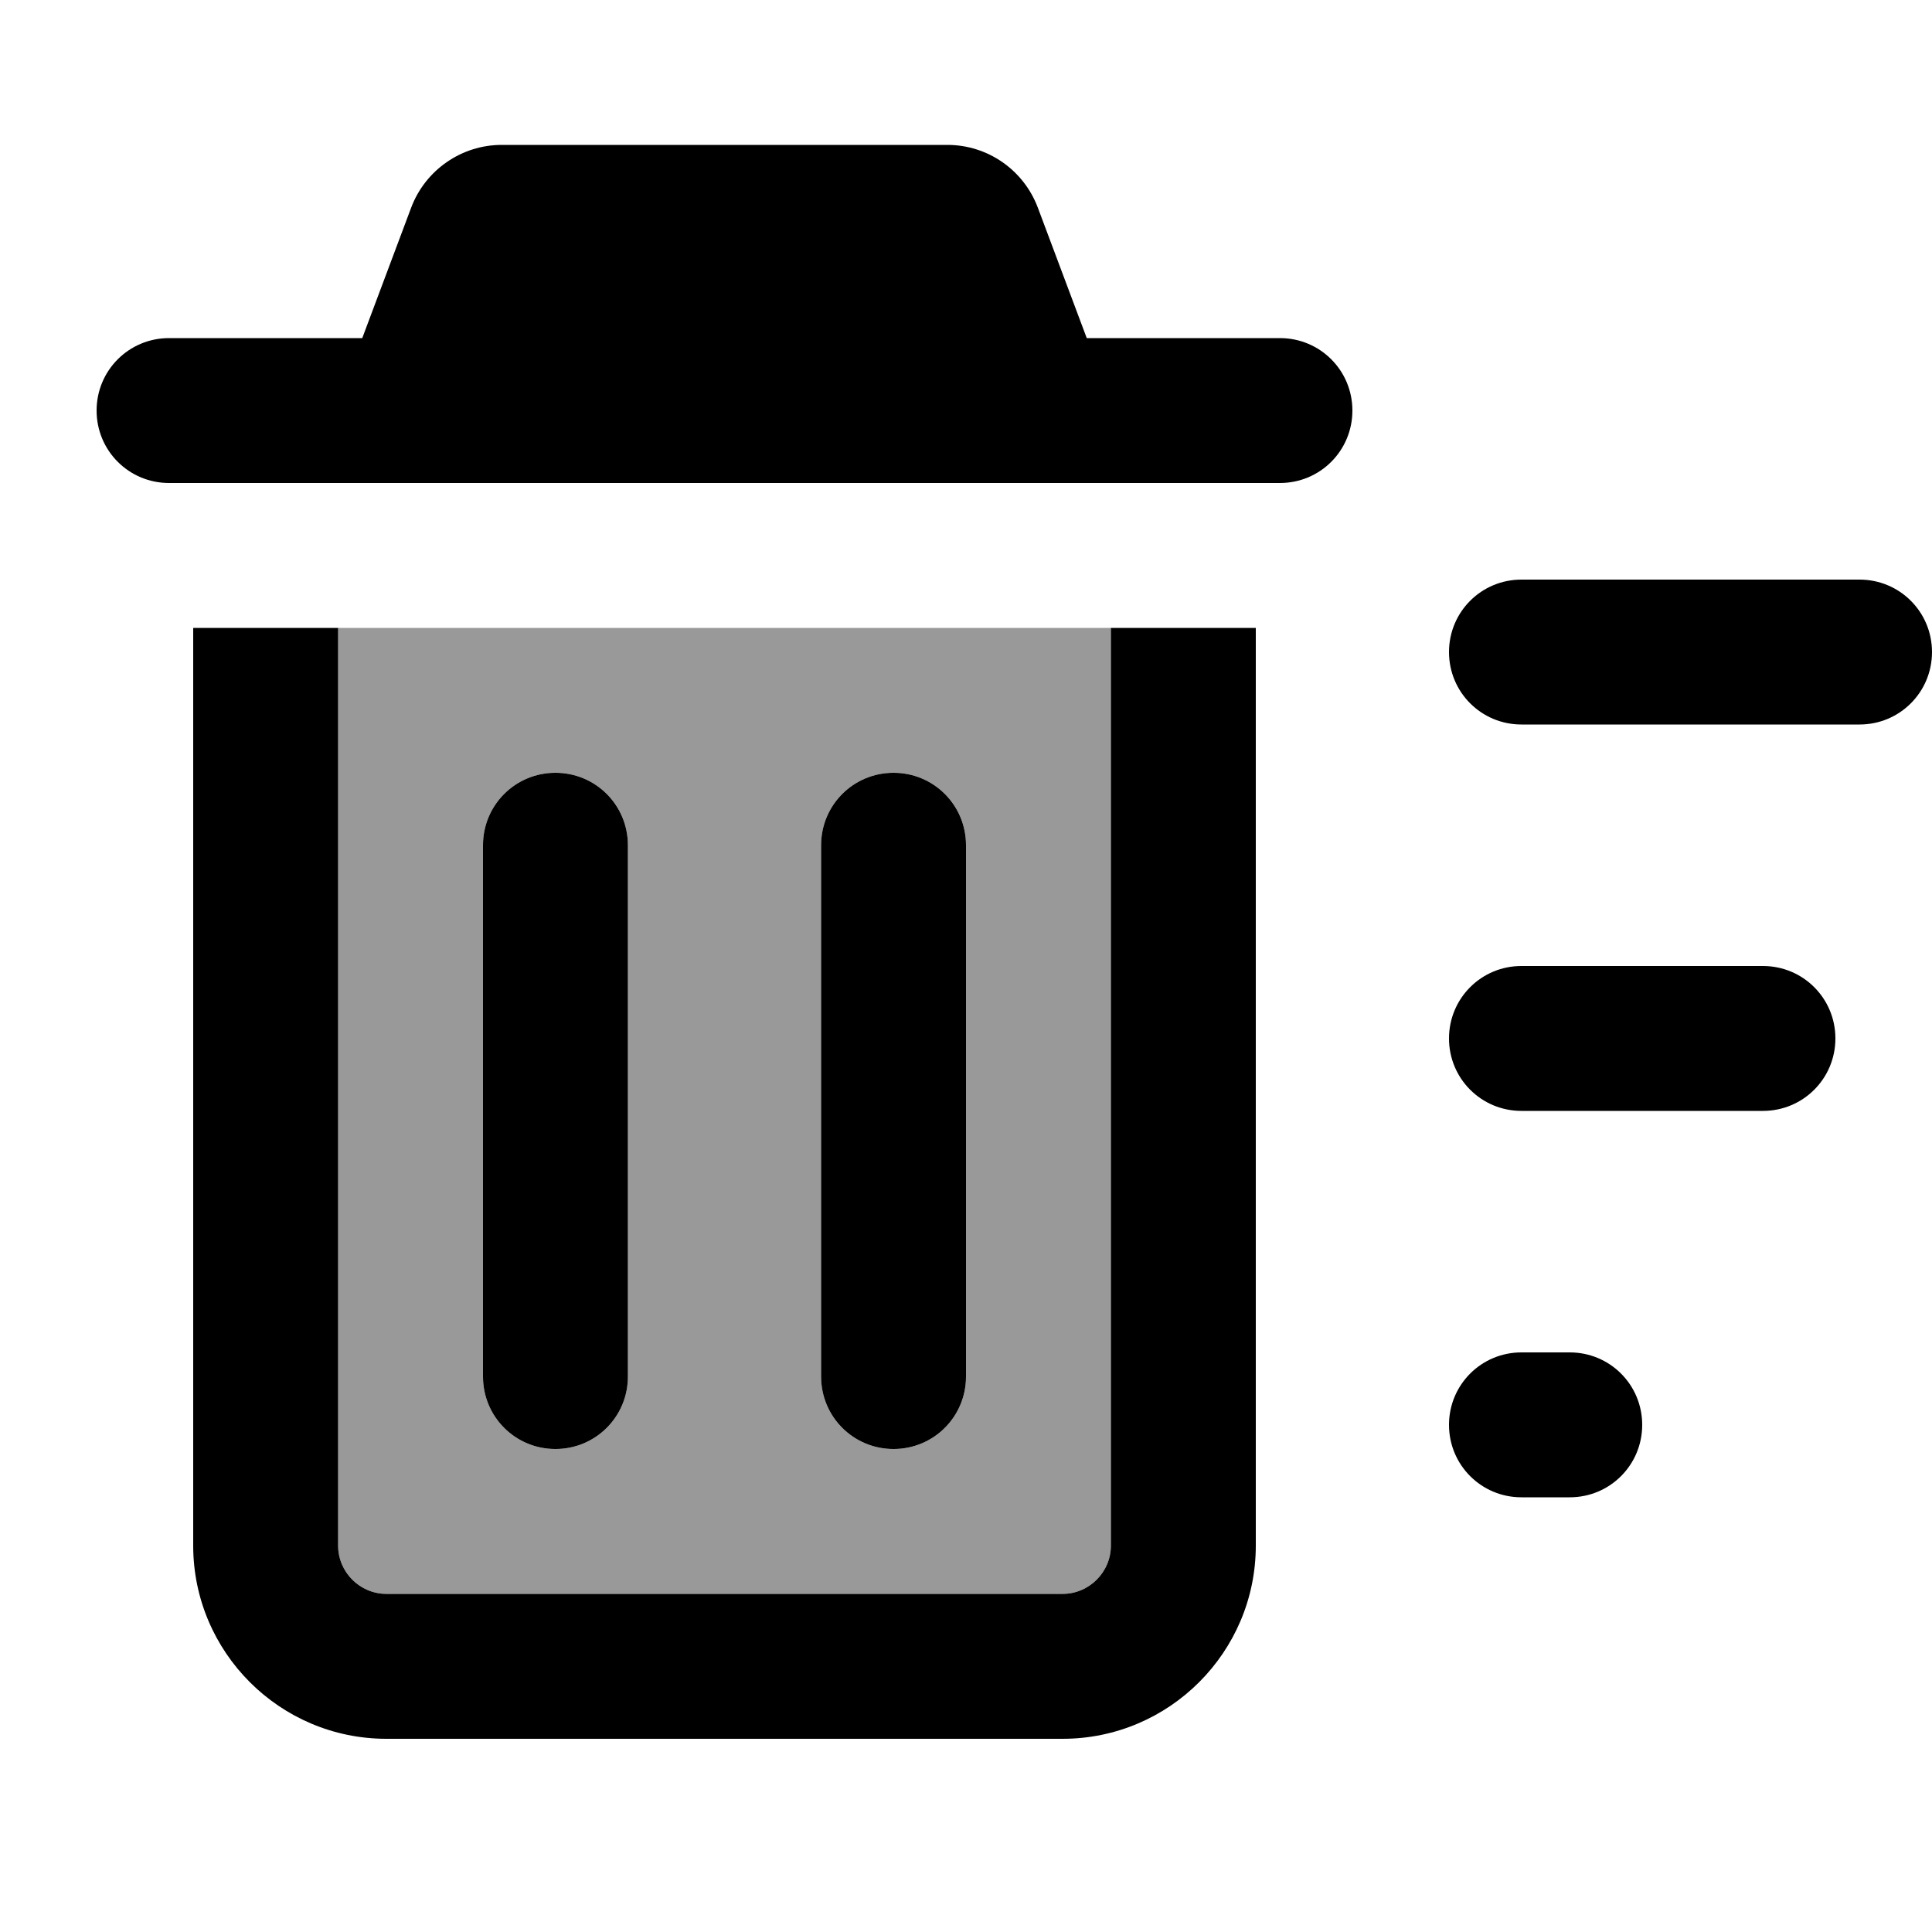<svg xmlns="http://www.w3.org/2000/svg" viewBox="0 0 640 640"><!--! Font Awesome Pro 7.1.0 by @fontawesome - https://fontawesome.com License - https://fontawesome.com/license (Commercial License) Copyright 2025 Fonticons, Inc. --><path opacity=".4" fill="currentColor" d="M112 208L112 512C112 520.8 119.2 528 128 528L352 528C360.8 528 368 520.8 368 512L368 208L112 208zM160 280C160 266.7 170.7 256 184 256C197.3 256 208 266.7 208 280L208 456C208 469.3 197.3 480 184 480C170.7 480 160 469.3 160 456L160 280zM272 280C272 266.7 282.7 256 296 256C309.3 256 320 266.7 320 280L320 456C320 469.3 309.3 480 296 480C282.7 480 272 469.3 272 456L272 280z"/><path fill="currentColor" d="M166.2 48C152.9 48 140.9 56.3 136.2 68.8L120 112L56 112C42.7 112 32 122.7 32 136C32 149.3 42.7 160 56 160L424 160C437.3 160 448 149.3 448 136C448 122.7 437.3 112 424 112L360 112L343.8 68.8C339.1 56.3 327.2 48 313.8 48L166.2 48zM64 208L64 512C64 547.3 92.7 576 128 576L352 576C387.3 576 416 547.3 416 512L416 208L368 208L368 512C368 520.8 360.8 528 352 528L128 528C119.2 528 112 520.8 112 512L112 208L64 208zM504 192C490.7 192 480 202.7 480 216C480 229.3 490.7 240 504 240L616 240C629.3 240 640 229.3 640 216C640 202.7 629.3 192 616 192L504 192zM480 344C480 357.3 490.7 368 504 368L584 368C597.3 368 608 357.3 608 344C608 330.7 597.3 320 584 320L504 320C490.7 320 480 330.7 480 344zM504 448C490.7 448 480 458.7 480 472C480 485.3 490.7 496 504 496L520 496C533.3 496 544 485.3 544 472C544 458.7 533.3 448 520 448L504 448zM184 256C170.7 256 160 266.7 160 280L160 456C160 469.3 170.7 480 184 480C197.3 480 208 469.3 208 456L208 280C208 266.7 197.3 256 184 256zM320 280C320 266.7 309.3 256 296 256C282.7 256 272 266.7 272 280L272 456C272 469.3 282.7 480 296 480C309.3 480 320 469.3 320 456L320 280z"/></svg>